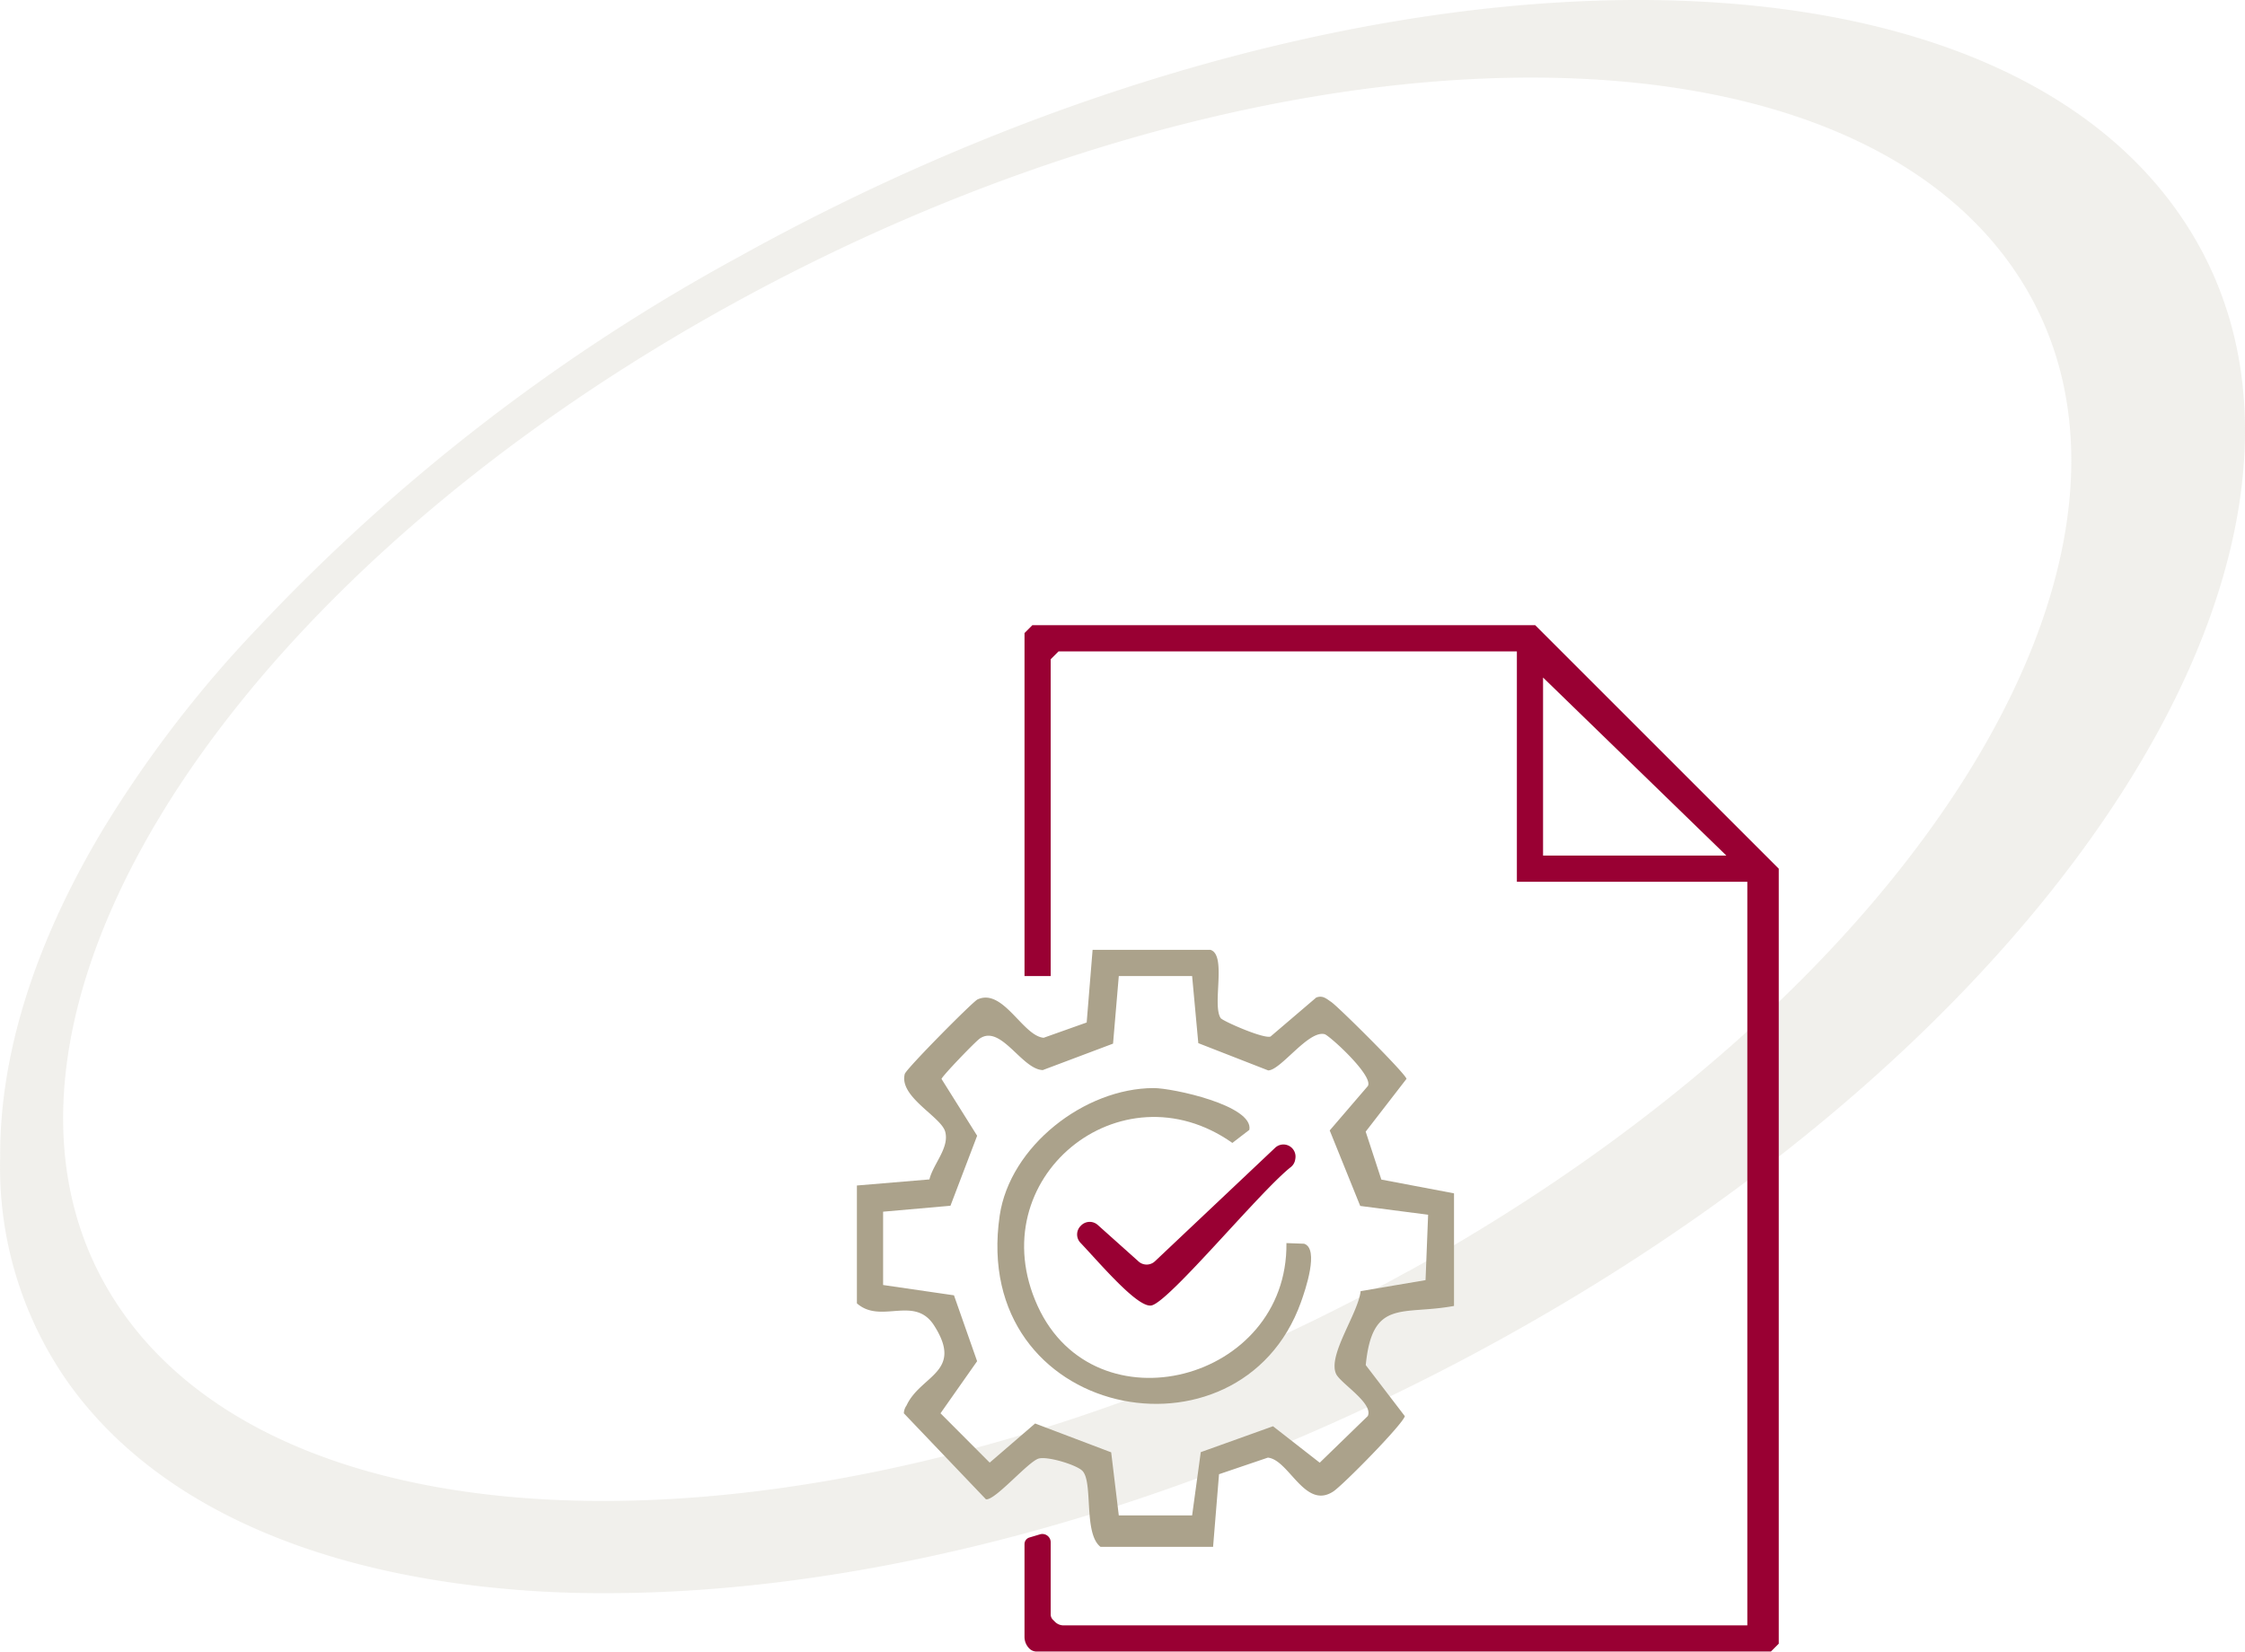 <svg xmlns="http://www.w3.org/2000/svg" xmlns:xlink="http://www.w3.org/1999/xlink" width="539.699" height="397.115" viewBox="0 0 539.699 397.115">
  <defs>
    <clipPath id="clip-path">
      <rect id="Rectangle_201" data-name="Rectangle 201" width="221.615" height="246.793" fill="#903"/>
    </clipPath>
  </defs>
  <g id="Icon_1" data-name="Icon 1" transform="translate(-453 -3700.147)">
    <path id="Path_694" data-name="Path 694" d="M523.433,50.807C472.692-20.944,317.961-16.116,177.9,61.6A461.652,461.652,0,0,0,61.776,151.166,284.21,284.21,0,0,0,24.77,199.4C8.119,227.177-.134,254,.041,278.376a89.843,89.843,0,0,0,16.214,53.884c19.276,27.213,53.453,43.35,96,48.772l3.12.387,1.225.129a256.469,256.469,0,0,0,26.537,1.523h3.3c64.418-.155,141.9-20.836,215.329-61.6,140.151-77.716,212.53-198.885,161.672-270.662M338.578,305.641C213.183,375.2,74.928,379.691,29.611,315.711s19.655-172.239,144.962-241.8S438.223-.134,483.511,63.871s-19.567,172.317-144.875,241.77Z" transform="translate(453 3700.147)" fill="#dddad1" opacity="0.4"/>
    <g id="Group_208" data-name="Group 208" transform="translate(659 3850.469)">
      <g id="Group_207" data-name="Group 207" transform="translate(-0.001)" clip-path="url(#clip-path)">
        <path id="Path_630" data-name="Path 630" d="M38.153,220.515V237.87a1.786,1.786,0,0,0,.524,1.262l.516.516a2.9,2.9,0,0,0,2.05.85h164.38V61.7h-55.4V6.3H40.042l-1.89,1.888V84.363H31.858V1.89L33.746,0h120.88l58.552,58.551V244.9l-1.89,1.888H34.783a2.5,2.5,0,0,1-1.771-.732,3.946,3.946,0,0,1-1.155-2.79V220.952a1.653,1.653,0,0,1,1.178-1.584l2.549-.764a2,2,0,0,1,2.569,1.911M200.587,55.4l-44.07-42.811V55.4Z" transform="translate(8.436)" fill="#903"/>
        <path id="Path_631" data-name="Path 631" d="M84.994,61.723c3.984,1.231.329,13.258,2.466,16.421.453.669,10.266,5.024,11.98,4.422l10.986-9.38c1.568-.583,2.412.267,3.586,1.055,1.718,1.152,17.887,17.229,18.111,18.5l-9.81,12.693,3.768,11.525,17.466,3.311v27.072c-12.42,2.311-19.651-1.874-21.218,14.226l9.395,12.277c-.484,1.954-14.9,16.624-17.24,18.137-6.8,4.4-10.6-7.667-15.687-8.167l-11.742,3.989-1.429,17.457H58.552c-4.152-3.239-1.68-15.635-4.371-18.294-1.441-1.424-8.311-3.521-10.464-2.931-2.518.691-10.537,10.182-12.7,9.8L11.286,173.156a3.439,3.439,0,0,1,.636-1.862c3.367-7.319,13.823-7.983,6.652-19.23-4.733-7.423-12.815-.239-18.573-5.349V118.384l17.433-1.461c.916-3.753,4.852-7.613,3.793-11.479-.994-3.627-11.15-8.365-9.722-13.87.314-1.213,16.363-17.412,17.5-17.931,6.148-2.8,10.846,8.773,15.89,9.222l10.345-3.677,1.422-17.465Zm-4.407,6.3H62.959l-1.381,16.25-16.89,6.358c-5.04-.157-10.041-11.009-15.123-7.6-1.088.729-9.093,9.072-9.222,9.73l8.564,13.658-6.416,16.834L6.3,124.681v17.629l17.037,2.479L28.9,160.631l-8.8,12.525,11.825,11.86,10.919-9.409,18.284,6.936,1.83,15.167H80.588L82.667,182.5l17.367-6.229,11.23,8.763,11.556-11.22c1.4-3.085-6.574-7.864-7.622-10.13-2.076-4.487,5.3-14.489,5.9-19.9l15.605-2.646.621-15.723L121,123.3l-7.336-18.156,9.18-10.69c1.36-2.507-9.286-12.164-10.4-12.453-3.906-1.018-10.581,8.727-13.579,8.708L82.075,84.155Z" transform="translate(0 16.344)" fill="#aba28b"/>
        <path id="Path_632" data-name="Path 632" d="M96.189,125.273l4.247.154c3.711,1.2.269,11.191-.756,14.052-14.649,40.828-79.595,28.253-72.426-20.8C29.7,101.98,47.658,88.021,64.284,88c4.479-.008,24.049,4.167,22.994,10.044l-4.085,3.144c-26.917-19-60.773,8.621-46.818,39.2,13.782,30.2,60.214,18.136,59.815-15.112" transform="translate(7.071 23.301)" fill="#aba28b"/>
        <path id="Path_633" data-name="Path 633" d="M93.551,99.618h0a2.91,2.91,0,0,1,.775,2.466l-.047.293a2.874,2.874,0,0,1-1.074,1.8c-7.47,5.917-28.93,32.057-33.4,33.235-3.233.85-12.368-10.016-17.148-15.056a2.9,2.9,0,0,1,.054-4.054l.116-.118a2.909,2.909,0,0,1,3.994-.11l9.812,8.783a2.907,2.907,0,0,0,3.935-.052L89.458,99.518a2.908,2.908,0,0,1,4.093.1" transform="translate(11.084 26.142)" fill="#903"/>
      </g>
    </g>
  </g>
</svg>
